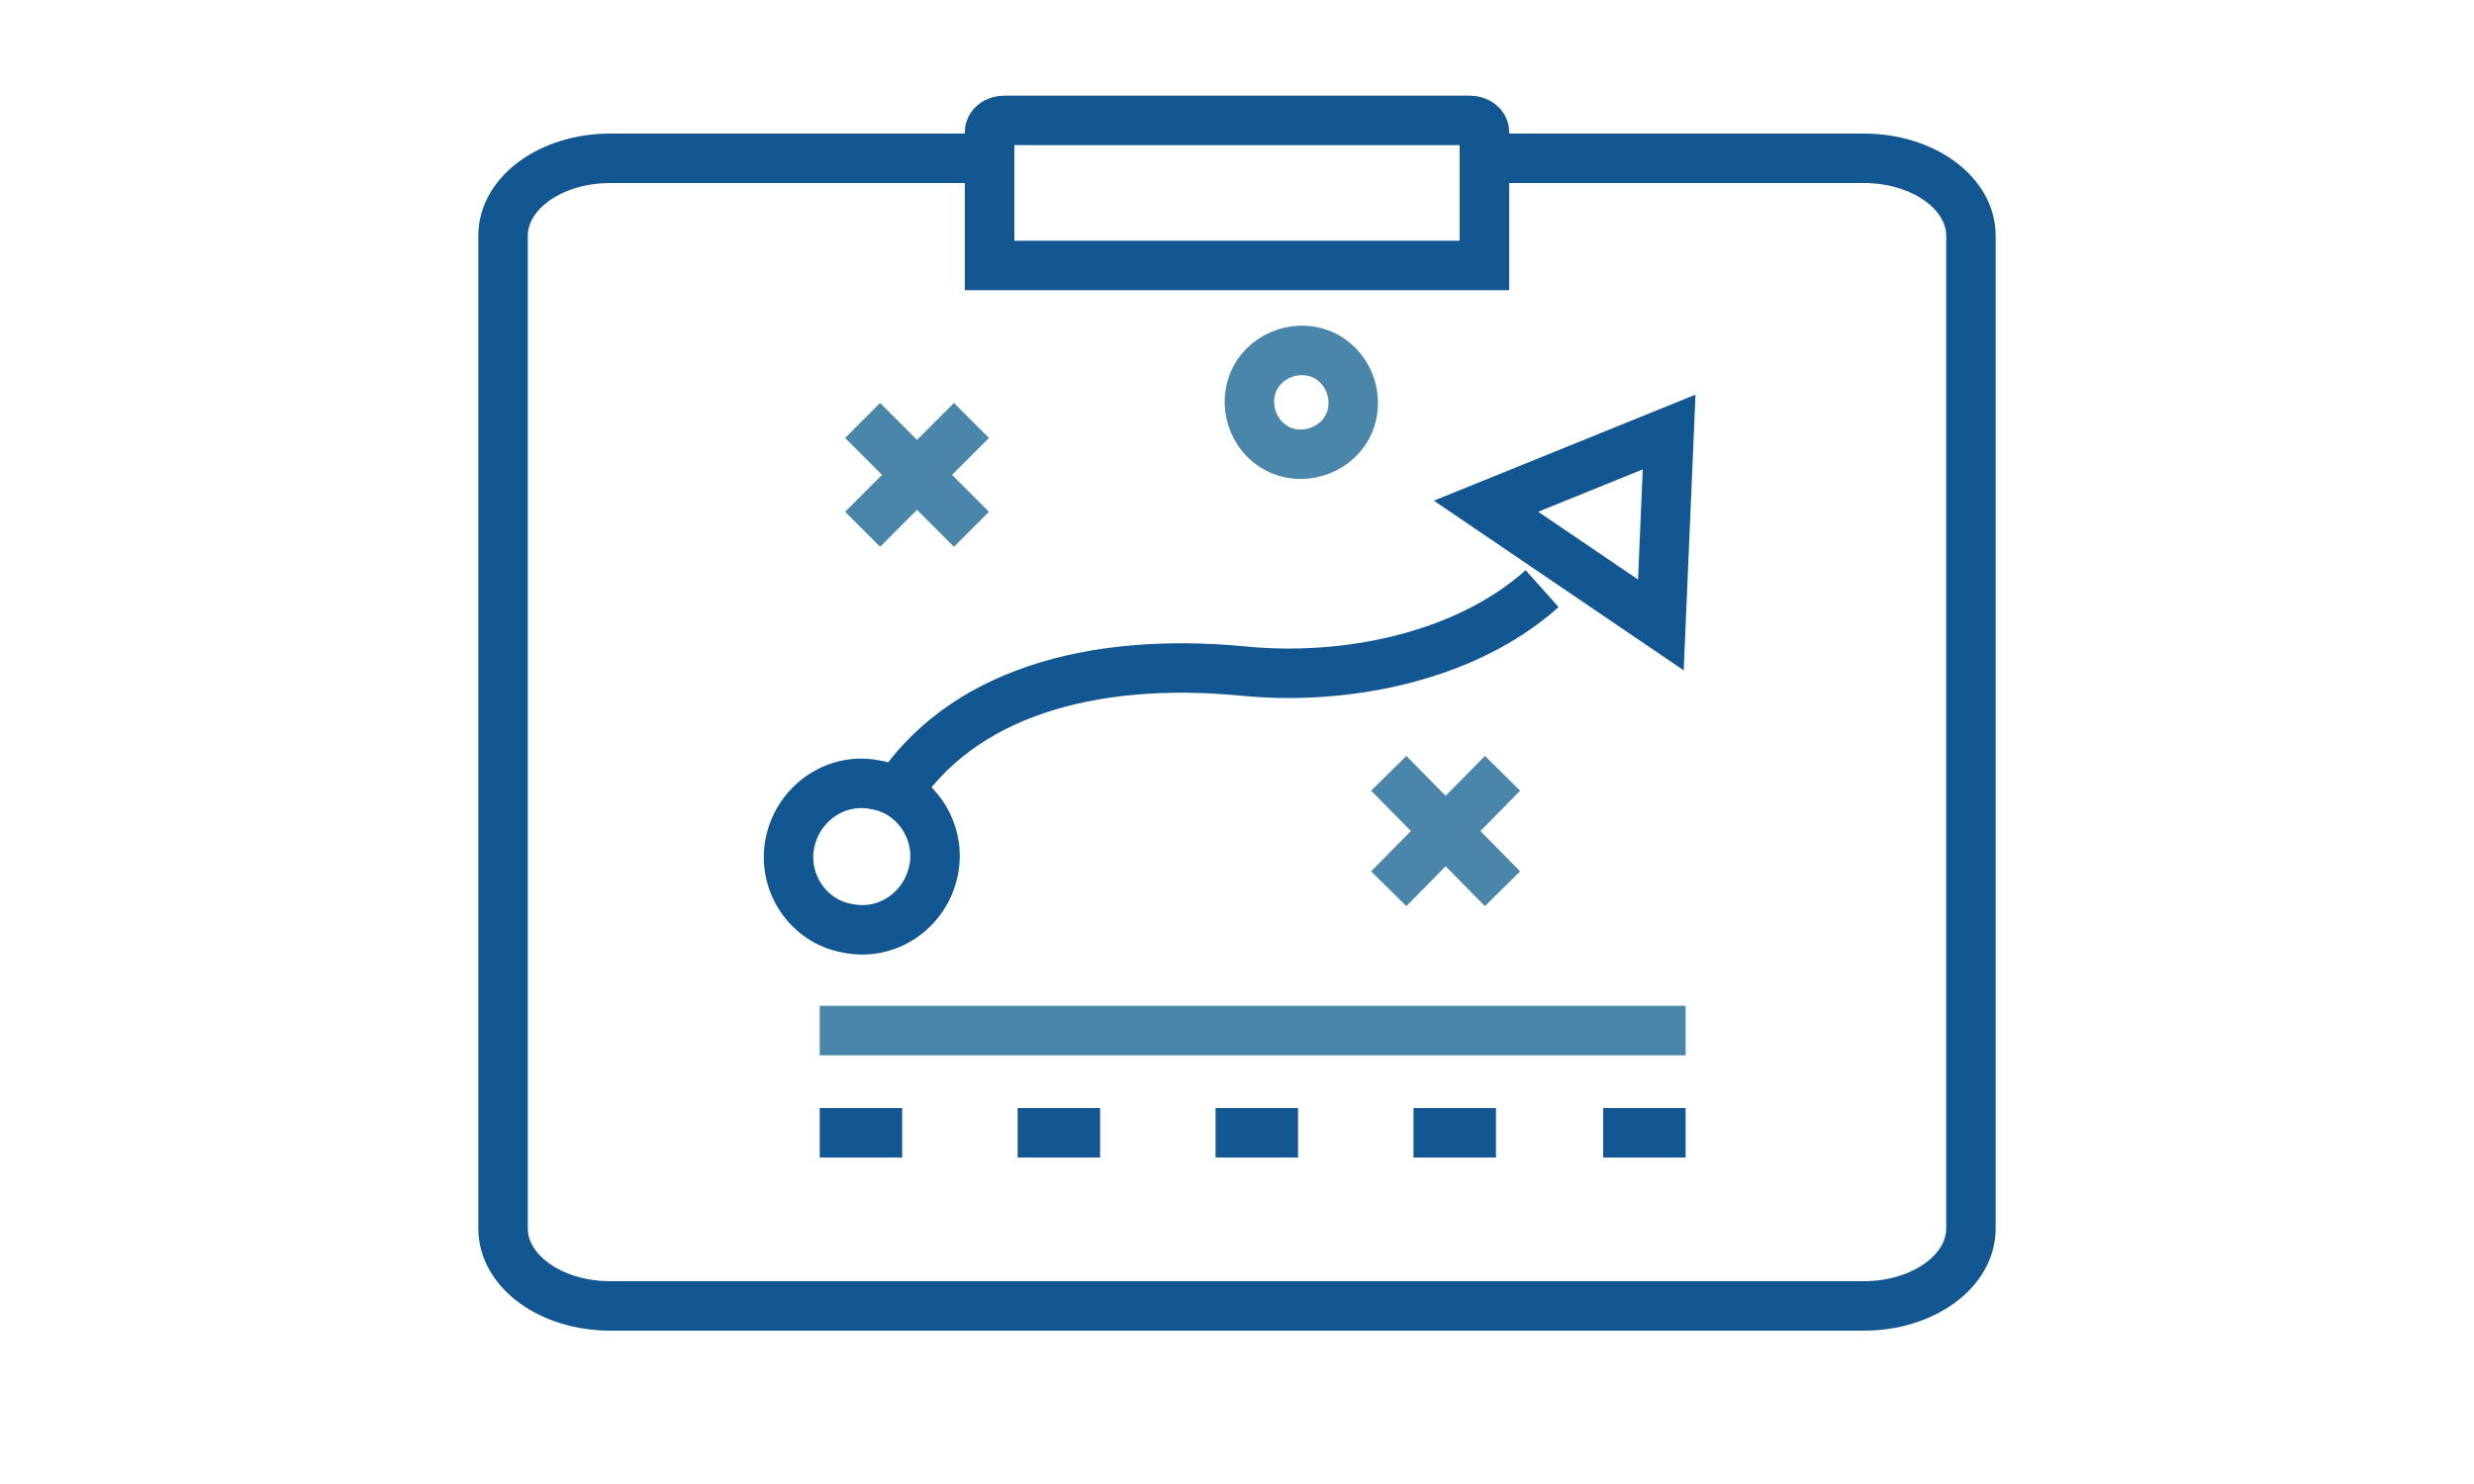 <?xml version="1.0" encoding="utf-8"?>
<!-- Generator: Adobe Illustrator 27.2.0, SVG Export Plug-In . SVG Version: 6.00 Build 0)  -->
<svg version="1.1" id="Capa_1" xmlns="http://www.w3.org/2000/svg" xmlns:xlink="http://www.w3.org/1999/xlink" x="0px" y="0px"
	 viewBox="0 0 150 90" style="enable-background:new 0 0 150 90;" xml:space="preserve">
<style type="text/css">
	.st0{fill:none;stroke:#4A85AA;stroke-width:3;stroke-miterlimit:10;}
	.st1{fill:none;stroke:#125692;stroke-width:3;stroke-miterlimit:10;}
</style>
<line class="st0" x1="49.7" y1="62.5" x2="102.2" y2="62.5"/>
<line class="st1" x1="49.7" y1="68.7" x2="54.7" y2="68.7"/>
<line class="st1" x1="61.7" y1="68.7" x2="66.7" y2="68.7"/>
<line class="st1" x1="73.7" y1="68.7" x2="78.7" y2="68.7"/>
<line class="st1" x1="85.7" y1="68.7" x2="90.7" y2="68.7"/>
<line class="st0" x1="84.2" y1="53.9" x2="91.1" y2="46.9"/>
<line class="st0" x1="91.1" y1="53.9" x2="84.2" y2="46.9"/>
<path class="st1" d="M51.4,56.3c2.4,0.5,4.7-1.1,5.2-3.5c0.5-2.4-1.1-4.8-3.5-5.2c-2.4-0.5-4.7,1.1-5.2,3.5
	C47.4,53.5,49,55.9,51.4,56.3L51.4,56.3z"/>
<line class="st0" x1="52.3" y1="32.1" x2="58.9" y2="25.5"/>
<line class="st0" x1="58.9" y1="32.1" x2="52.3" y2="25.5"/>
<polygon class="st1" points="101.2,26.2 100.7,37.9 90.1,30.7 "/>
<path class="st1" d="M54.3,48.2c3.9-6.1,11.8-8.4,21.1-7.5c6.1,0.6,13.4-0.8,18.1-5"/>
<path class="st0" d="M78.3,27.5c1.7,0.3,3.4-0.8,3.7-2.5c0.3-1.7-0.8-3.4-2.5-3.7c-1.7-0.3-3.4,0.8-3.7,2.5
	C75.5,25.5,76.6,27.2,78.3,27.5L78.3,27.5z"/>
<path class="st1" d="M60.9,7.3h28.2C89.6,7.3,90,7.6,90,8v8.1H60V8C60,7.6,60.4,7.3,60.9,7.3L60.9,7.3z"/>
<path class="st1" d="M90,9.6H113c3.6,0,6.5,2.1,6.5,4.7v60.2c0,2.6-2.9,4.7-6.5,4.7H37c-3.6,0-6.5-2.1-6.5-4.7V14.3
	c0-2.6,2.9-4.7,6.5-4.7H60"/>
<line class="st1" x1="97.2" y1="68.7" x2="102.2" y2="68.7"/>
<g>
</g>
<g>
</g>
<g>
</g>
<g>
</g>
<g>
</g>
<g>
</g>
</svg>